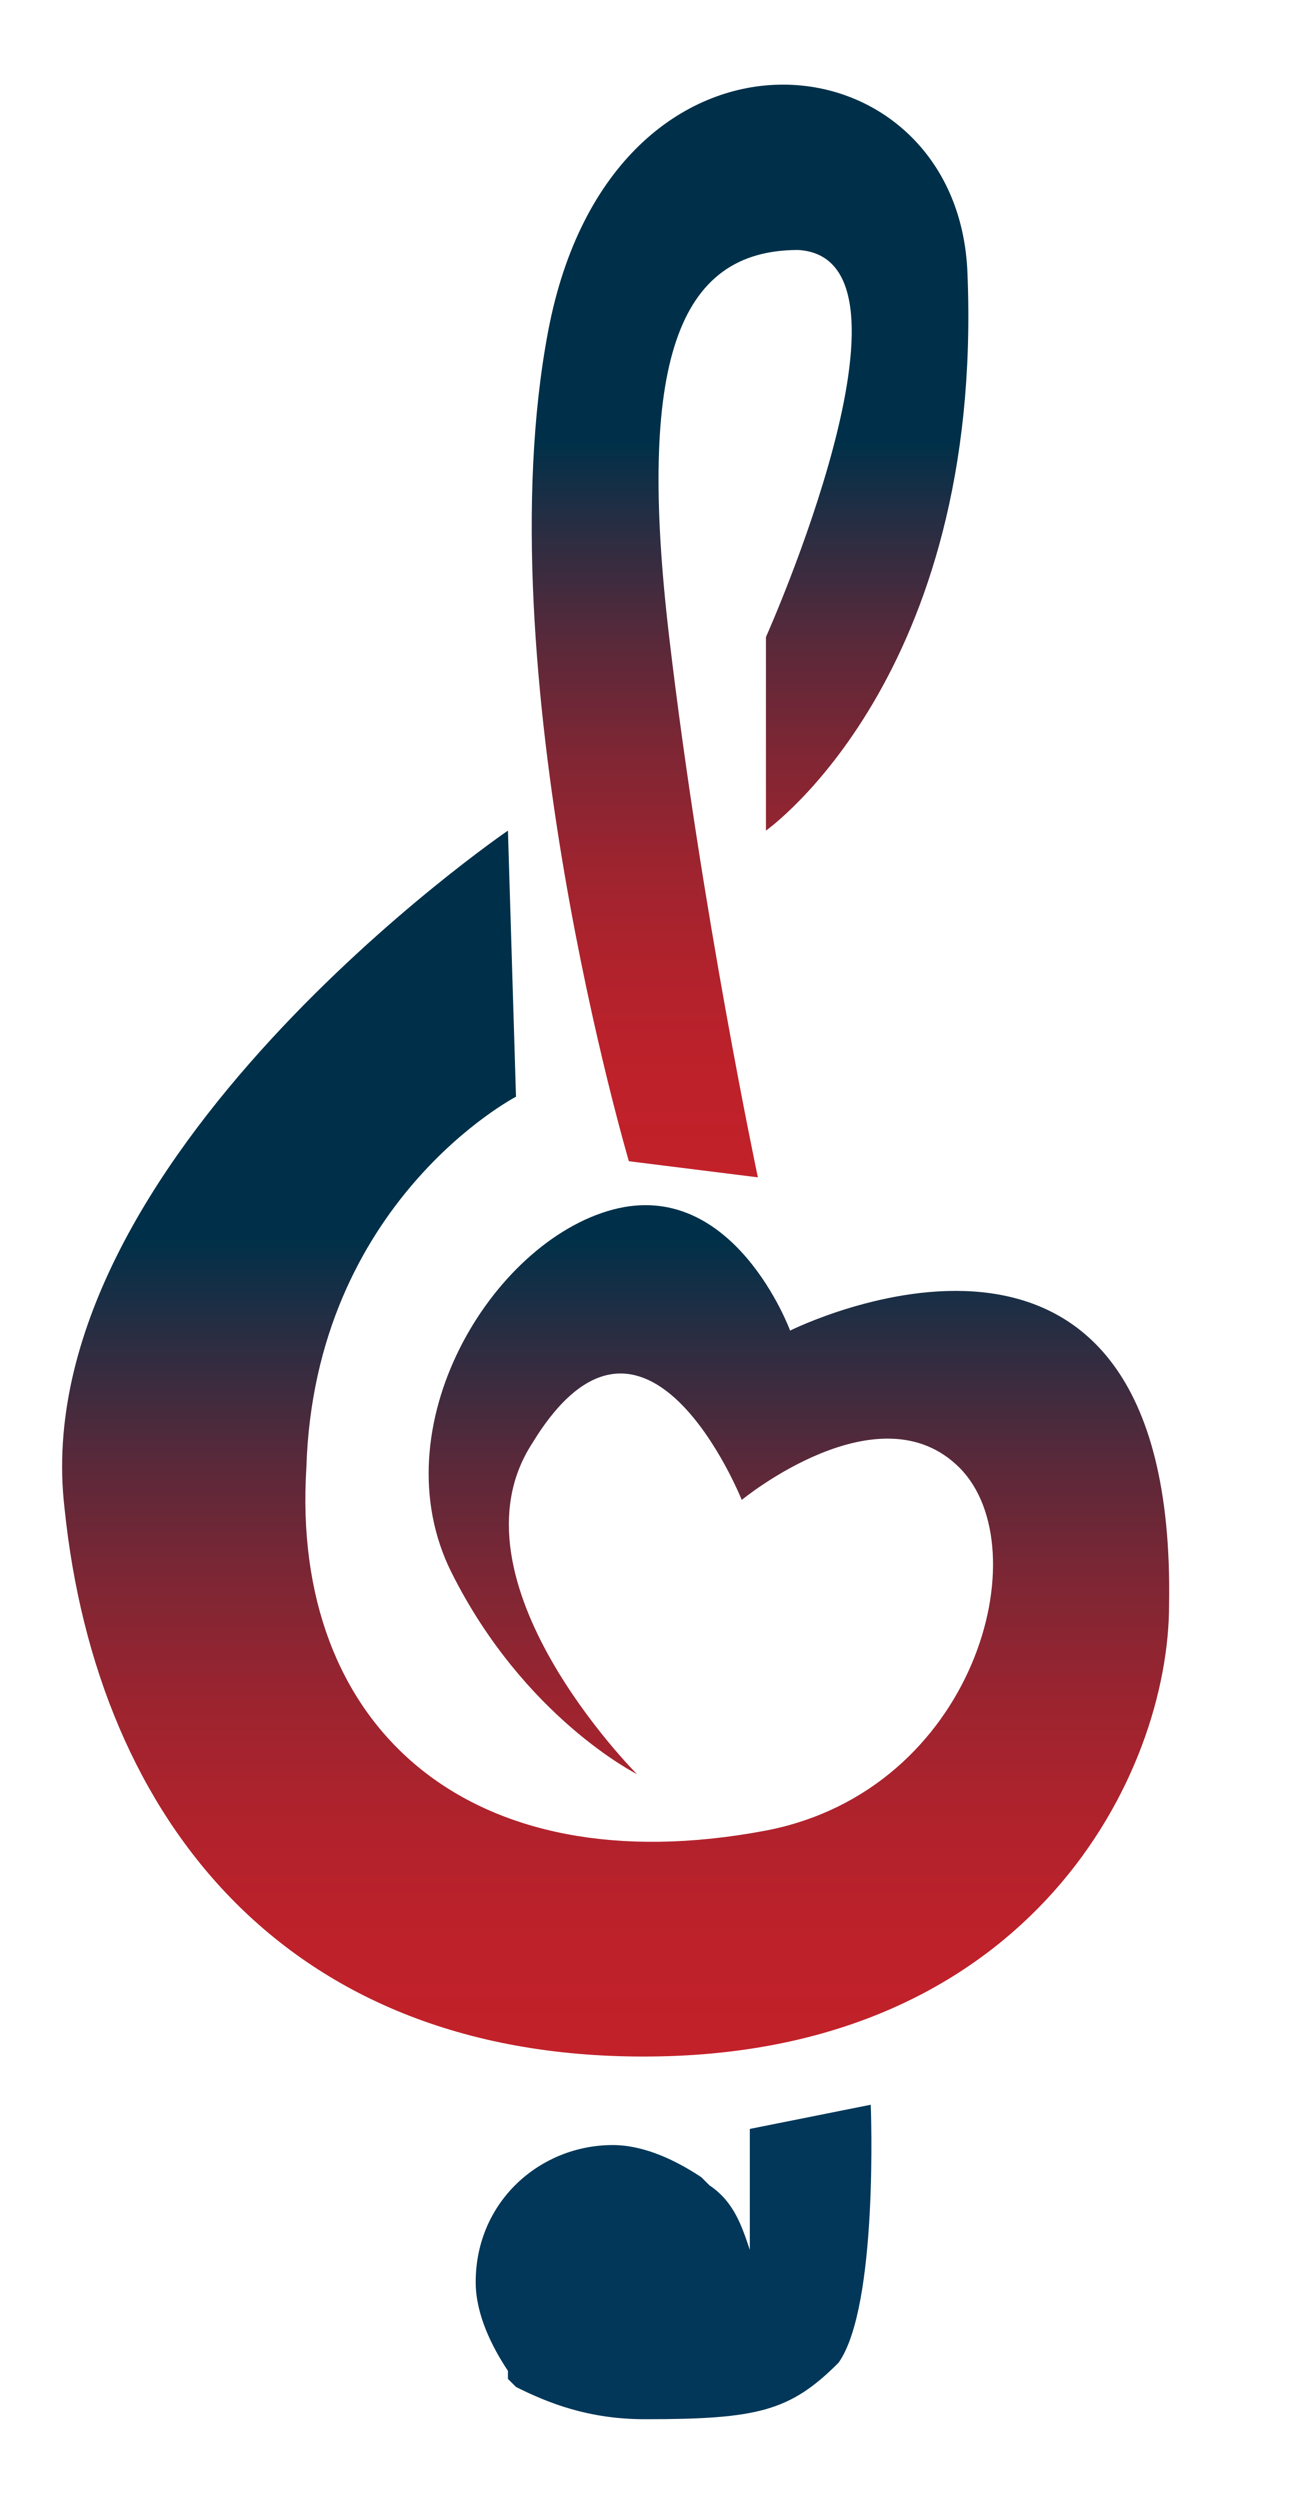 <svg xmlns="http://www.w3.org/2000/svg" xmlns:xlink="http://www.w3.org/1999/xlink" id="Layer_1" x="0px" y="0px" viewBox="0 0 16 31" style="enable-background:new 0 0 16 31;" xml:space="preserve"><style type="text/css">	.st0{fill:url(#SVGID_1_);}	.st1{fill:url(#SVGID_2_);}	.st2{fill:#033759;}</style><g>	<linearGradient id="SVGID_1_" gradientUnits="userSpaceOnUse" x1="9.245" y1="14.568" x2="9.245" y2="0.98">		<stop offset="0" style="stop-color:#C22129"></stop>		<stop offset="9.165981e-02" style="stop-color:#BE212A"></stop>		<stop offset="0.188" style="stop-color:#B1222C"></stop>		<stop offset="0.286" style="stop-color:#9C242F"></stop>		<stop offset="0.385" style="stop-color:#7F2634"></stop>		<stop offset="0.486" style="stop-color:#59293A"></stop>		<stop offset="0.586" style="stop-color:#2B2D42"></stop>		<stop offset="0.668" style="stop-color:#003049"></stop>	</linearGradient>	<path class="st0" d="M9.4,14.6l-1.6-0.2c0,0-1.8-6.1-1-10.3s5.1-3.7,5.2-0.7c0.2,5-2.5,6.9-2.5,6.9l0-2.4c0,0,2.1-4.7,0.4-4.8  c-1.5,0-2,1.4-1.6,4.8S9.4,14.6,9.4,14.6z"></path>	<linearGradient id="SVGID_2_" gradientUnits="userSpaceOnUse" x1="7.58" y1="25.47" x2="7.58" y2="10.348">		<stop offset="0" style="stop-color:#C22129"></stop>		<stop offset="9.165981e-02" style="stop-color:#BE212A"></stop>		<stop offset="0.188" style="stop-color:#B1222C"></stop>		<stop offset="0.286" style="stop-color:#9C242F"></stop>		<stop offset="0.385" style="stop-color:#7F2634"></stop>		<stop offset="0.486" style="stop-color:#59293A"></stop>		<stop offset="0.586" style="stop-color:#2B2D42"></stop>		<stop offset="0.668" style="stop-color:#003049"></stop>	</linearGradient>	<path class="st1" d="M6.4,13.6l-0.1-3.3c0,0-6,4.1-5.5,8.4c0.4,3.9,2.8,6.9,7.4,6.8s6.3-3.5,6.3-5.6c0.1-5.8-4.7-3.4-4.7-3.4  S9.1,14.6,7.6,15c-1.5,0.4-2.9,2.7-2,4.5S7.9,22,7.9,22s-2.4-2.4-1.3-4.1c1.4-2.3,2.6,0.7,2.6,0.7s1.7-1.4,2.7-0.4s0.2,4-2.4,4.5  c-3.7,0.7-5.9-1.3-5.7-4.5C3.9,14.9,6.4,13.6,6.4,13.6z"></path>	<path class="st2" d="M10.8,26.1l-1.5,0.3v1.5c-0.1-0.3-0.2-0.6-0.5-0.8c0,0-0.1-0.1-0.1-0.1c-0.3-0.2-0.7-0.4-1.1-0.4  c-0.9,0-1.7,0.7-1.7,1.7c0,0.4,0.2,0.8,0.4,1.1c0,0,0,0,0,0.1c0,0,0.1,0.1,0.1,0.1C6.8,29.8,7.3,30,8,30c1.4,0,1.8-0.1,2.4-0.7  C10.9,28.6,10.8,26.1,10.8,26.1z"></path></g></svg>